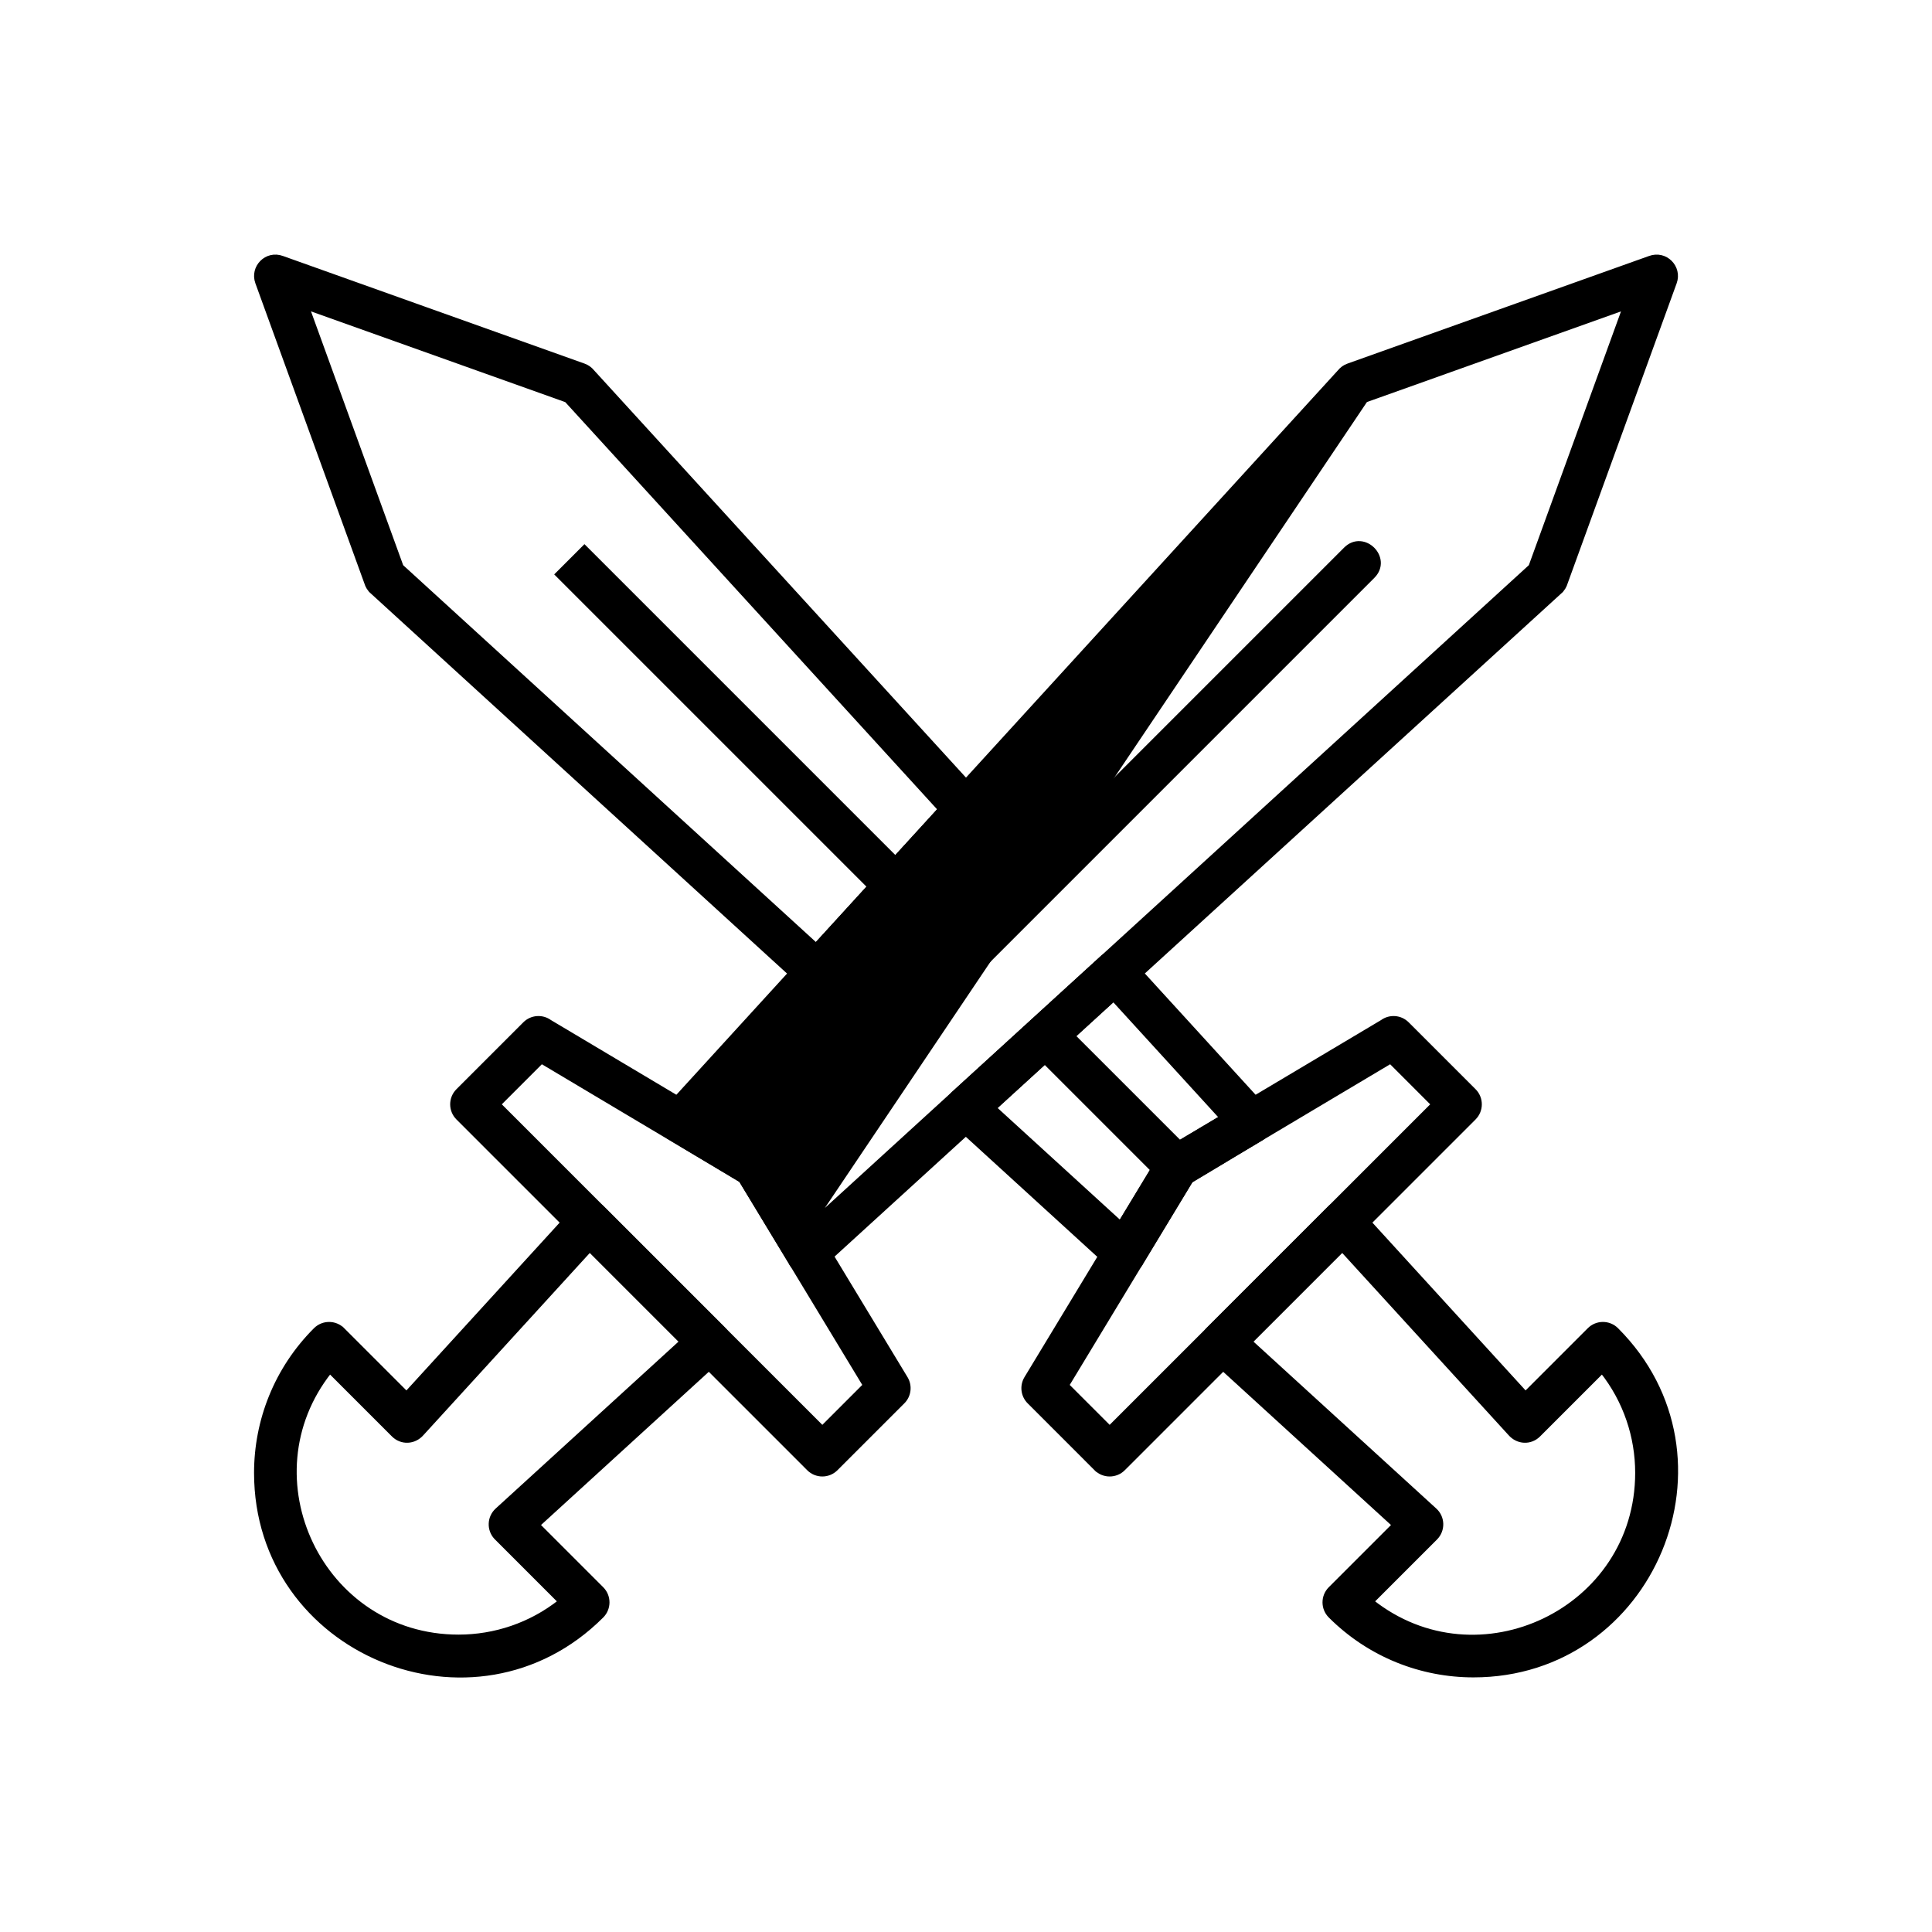 <svg width="800" height="800" viewBox="0 0 800 800" fill="none" xmlns="http://www.w3.org/2000/svg">
<path d="M154.101 244.902L154.775 244.164L154.101 244.902L332.785 408.059C332.789 408.063 332.792 408.067 332.796 408.07C336.176 411.334 341.198 411.166 344.208 407.858L405.493 340.735C408.514 337.786 408.659 332.961 405.794 329.825L245.184 153.944C244.307 152.863 243.132 152.006 241.73 151.506L116.894 106.957C116.891 106.957 116.889 106.956 116.886 106.955C110.401 104.539 104.442 110.77 106.688 116.959L106.688 116.96L151.832 241.274C152.221 242.632 152.995 243.892 154.101 244.902ZM463.929 506.562L411.636 458.813L461.095 413.651L505.971 462.795L483.363 476.218L483.361 476.219C481.53 477.312 480.858 478.488 480.178 479.681C480.034 479.933 479.89 480.186 479.734 480.438L479.73 480.445L463.929 506.562ZM394.721 464.613L395.395 463.875L394.721 464.613L460.078 524.291C462.742 526.872 465.722 527.025 468.067 526.264C469.221 525.889 470.224 525.295 470.979 524.669C471.644 524.118 472.237 523.441 472.478 522.769L492.969 488.899L521.611 471.691C526.784 468.944 527.354 462.944 524.03 459.305L467.68 397.597C467.677 397.593 467.673 397.59 467.67 397.586C464.606 394.044 459.599 393.773 456.308 396.777L456.983 397.515L456.308 396.777L395.045 452.718C395.041 452.721 395.037 452.724 395.034 452.727C391.217 456.025 391.26 461.453 394.721 464.613ZM550.734 500.18L550.717 500.195L550.701 500.211L500.66 550.243L501.367 550.95L500.66 550.243C497.421 553.481 497.565 558.701 501.246 561.884C501.249 561.887 501.253 561.89 501.257 561.893L577.426 631.444L550.925 657.943C547.857 661.01 547.857 665.987 550.925 669.055C567.266 685.396 588.689 693.57 610.106 693.57C684.318 693.57 721.941 603.343 669.291 550.691C666.222 547.622 661.246 547.622 658.178 550.69L631.677 577.191L561.833 500.684L561.094 501.358L561.833 500.684C558.908 497.481 553.937 497.255 550.734 500.18ZM389.379 335.116L337.904 391.488L166.087 234.602L127.115 127.283L234.629 165.649L389.379 335.116ZM636.984 594.107L663.415 567.675C673.196 580.001 678.091 594.936 678.091 609.873C678.091 666.843 612.001 698.247 567.91 663.181L594.312 636.781C597.488 633.604 597.4 628.439 594.067 625.395L517.575 555.55L555.782 517.342L625.333 593.51C625.336 593.513 625.339 593.517 625.342 593.52C628.525 597.202 633.745 597.345 636.984 594.107Z" fill="black" stroke="black" stroke-width="2"/>
<path d="M453.932 608.081L454.639 607.374L453.932 608.081C457 611.149 461.977 611.149 465.044 608.081L610.293 462.833C613.36 459.765 613.36 454.788 610.293 451.721L582.594 424.023C579.816 421.244 575.474 420.984 572.4 423.237L483.385 476.226C483.383 476.228 483.381 476.229 483.379 476.23C482.104 476.968 481.128 478.019 480.478 479.218L425.069 570.758L425.069 570.758C423.134 573.958 423.749 577.986 426.331 580.477C426.333 580.479 426.336 580.482 426.338 580.484L453.932 608.081ZM593.626 457.277L459.488 591.414L441.695 573.62L493.111 488.663L575.78 439.431L593.626 457.277Z" fill="black" stroke="black" stroke-width="2"/>
<path d="M365.461 372.412L366.168 373.119L366.875 372.412L376.572 362.715L377.279 362.008L376.572 361.301L242.715 227.443L242.008 226.736L241.301 227.443L231.603 237.141L230.896 237.848L231.603 238.555L365.461 372.412ZM481.7 488.652C483.491 490.442 485.572 491.148 487.578 491.018C489.559 490.889 491.39 489.951 492.751 488.59C494.111 487.23 495.049 485.398 495.178 483.418C495.309 481.412 494.603 479.331 492.812 477.54L438.474 423.203C436.683 421.412 434.602 420.706 432.596 420.836C430.616 420.965 428.784 421.903 427.424 423.264C426.063 424.624 425.126 426.456 424.997 428.436C424.866 430.442 425.572 432.523 427.363 434.314L481.7 488.652Z" fill="black" stroke="black" stroke-width="2"/>
<path d="M565.371 165.65L294.029 462.796L316.613 476.246L565.371 165.65ZM565.371 165.65L672.886 127.285L633.915 234.602L336.072 506.563M565.371 165.65L336.072 506.563M336.072 506.563L320.157 480.31C320.093 480.196 320.03 480.083 319.968 479.972C319.198 478.588 318.529 477.385 316.614 476.246L336.072 506.563ZM693.331 116.968L693.331 116.968C695.578 110.776 689.599 104.542 683.115 106.957C683.113 106.958 683.11 106.959 683.108 106.959L558.271 151.507C558.271 151.507 558.27 151.507 558.27 151.507C556.864 152.008 555.684 152.87 554.805 153.956L275.962 459.297C273.036 462.501 273.262 467.472 276.465 470.398L276.539 470.466L276.625 470.517L306.877 488.656L327.522 522.753C327.742 523.377 328.244 523.989 328.814 524.5C329.459 525.078 330.308 525.63 331.289 526.03C333.261 526.836 335.846 527.053 338.373 525.522L338.456 525.471L338.529 525.405L645.917 244.905L645.243 244.166L645.917 244.904C647.029 243.889 647.783 242.626 648.17 241.275L693.331 116.968ZM141.823 550.691L141.115 551.398L141.823 550.691C138.755 547.624 133.779 547.624 130.712 550.691C114.37 567.033 106.197 588.459 106.197 609.875C106.197 684.258 196.519 721.614 249.077 669.056C252.144 665.989 252.144 661.012 249.077 657.945L222.576 631.445L298.745 561.895C298.749 561.892 298.752 561.888 298.756 561.885C302.437 558.703 302.58 553.483 299.342 550.244L249.554 500.457C246.378 497.281 241.213 497.368 238.169 500.702L168.322 577.192L141.823 550.691ZM205.413 636.494L205.429 636.51L205.445 636.526L232.091 663.182C219.767 672.963 204.831 677.856 189.893 677.856C132.832 677.856 101.564 611.713 136.585 567.676L163.015 594.108C166.254 597.346 171.474 597.203 174.657 593.522C174.66 593.518 174.663 593.514 174.666 593.511L244.217 517.343L282.425 555.551L205.918 625.394C202.714 628.319 202.488 633.29 205.413 636.494Z" fill="black" stroke="black" stroke-width="2"/>
<path d="M217.407 424.021L217.407 424.021L189.709 451.72C189.709 451.72 189.709 451.72 189.709 451.72C186.641 454.788 186.641 459.765 189.709 462.832L334.956 608.079C338.023 611.147 343 611.147 346.067 608.079L373.665 580.483C373.667 580.481 373.669 580.479 373.672 580.476C376.255 577.984 376.861 573.96 374.927 570.762L374.927 570.761L319.523 479.218C318.862 477.999 317.854 476.985 316.615 476.246L316.614 476.246L227.602 423.235C224.527 420.982 220.186 421.242 217.407 424.021ZM340.512 591.412L206.376 457.276L224.221 439.429L306.89 488.664L358.306 573.618L340.512 591.412Z" fill="black" stroke="black" stroke-width="2"/>
<path d="M307.19 477.542C305.399 479.333 304.693 481.414 304.824 483.42C304.953 485.4 305.891 487.232 307.251 488.592C308.611 489.953 310.443 490.891 312.423 491.02C314.43 491.15 316.511 490.444 318.301 488.654L568.399 238.556C570.189 236.765 570.895 234.684 570.765 232.678C570.636 230.698 569.698 228.866 568.337 227.506C566.977 226.146 565.145 225.208 563.165 225.079C561.159 224.948 559.078 225.654 557.287 227.445L307.19 477.542Z" fill="black" stroke="black" stroke-width="2"/>
</svg>
